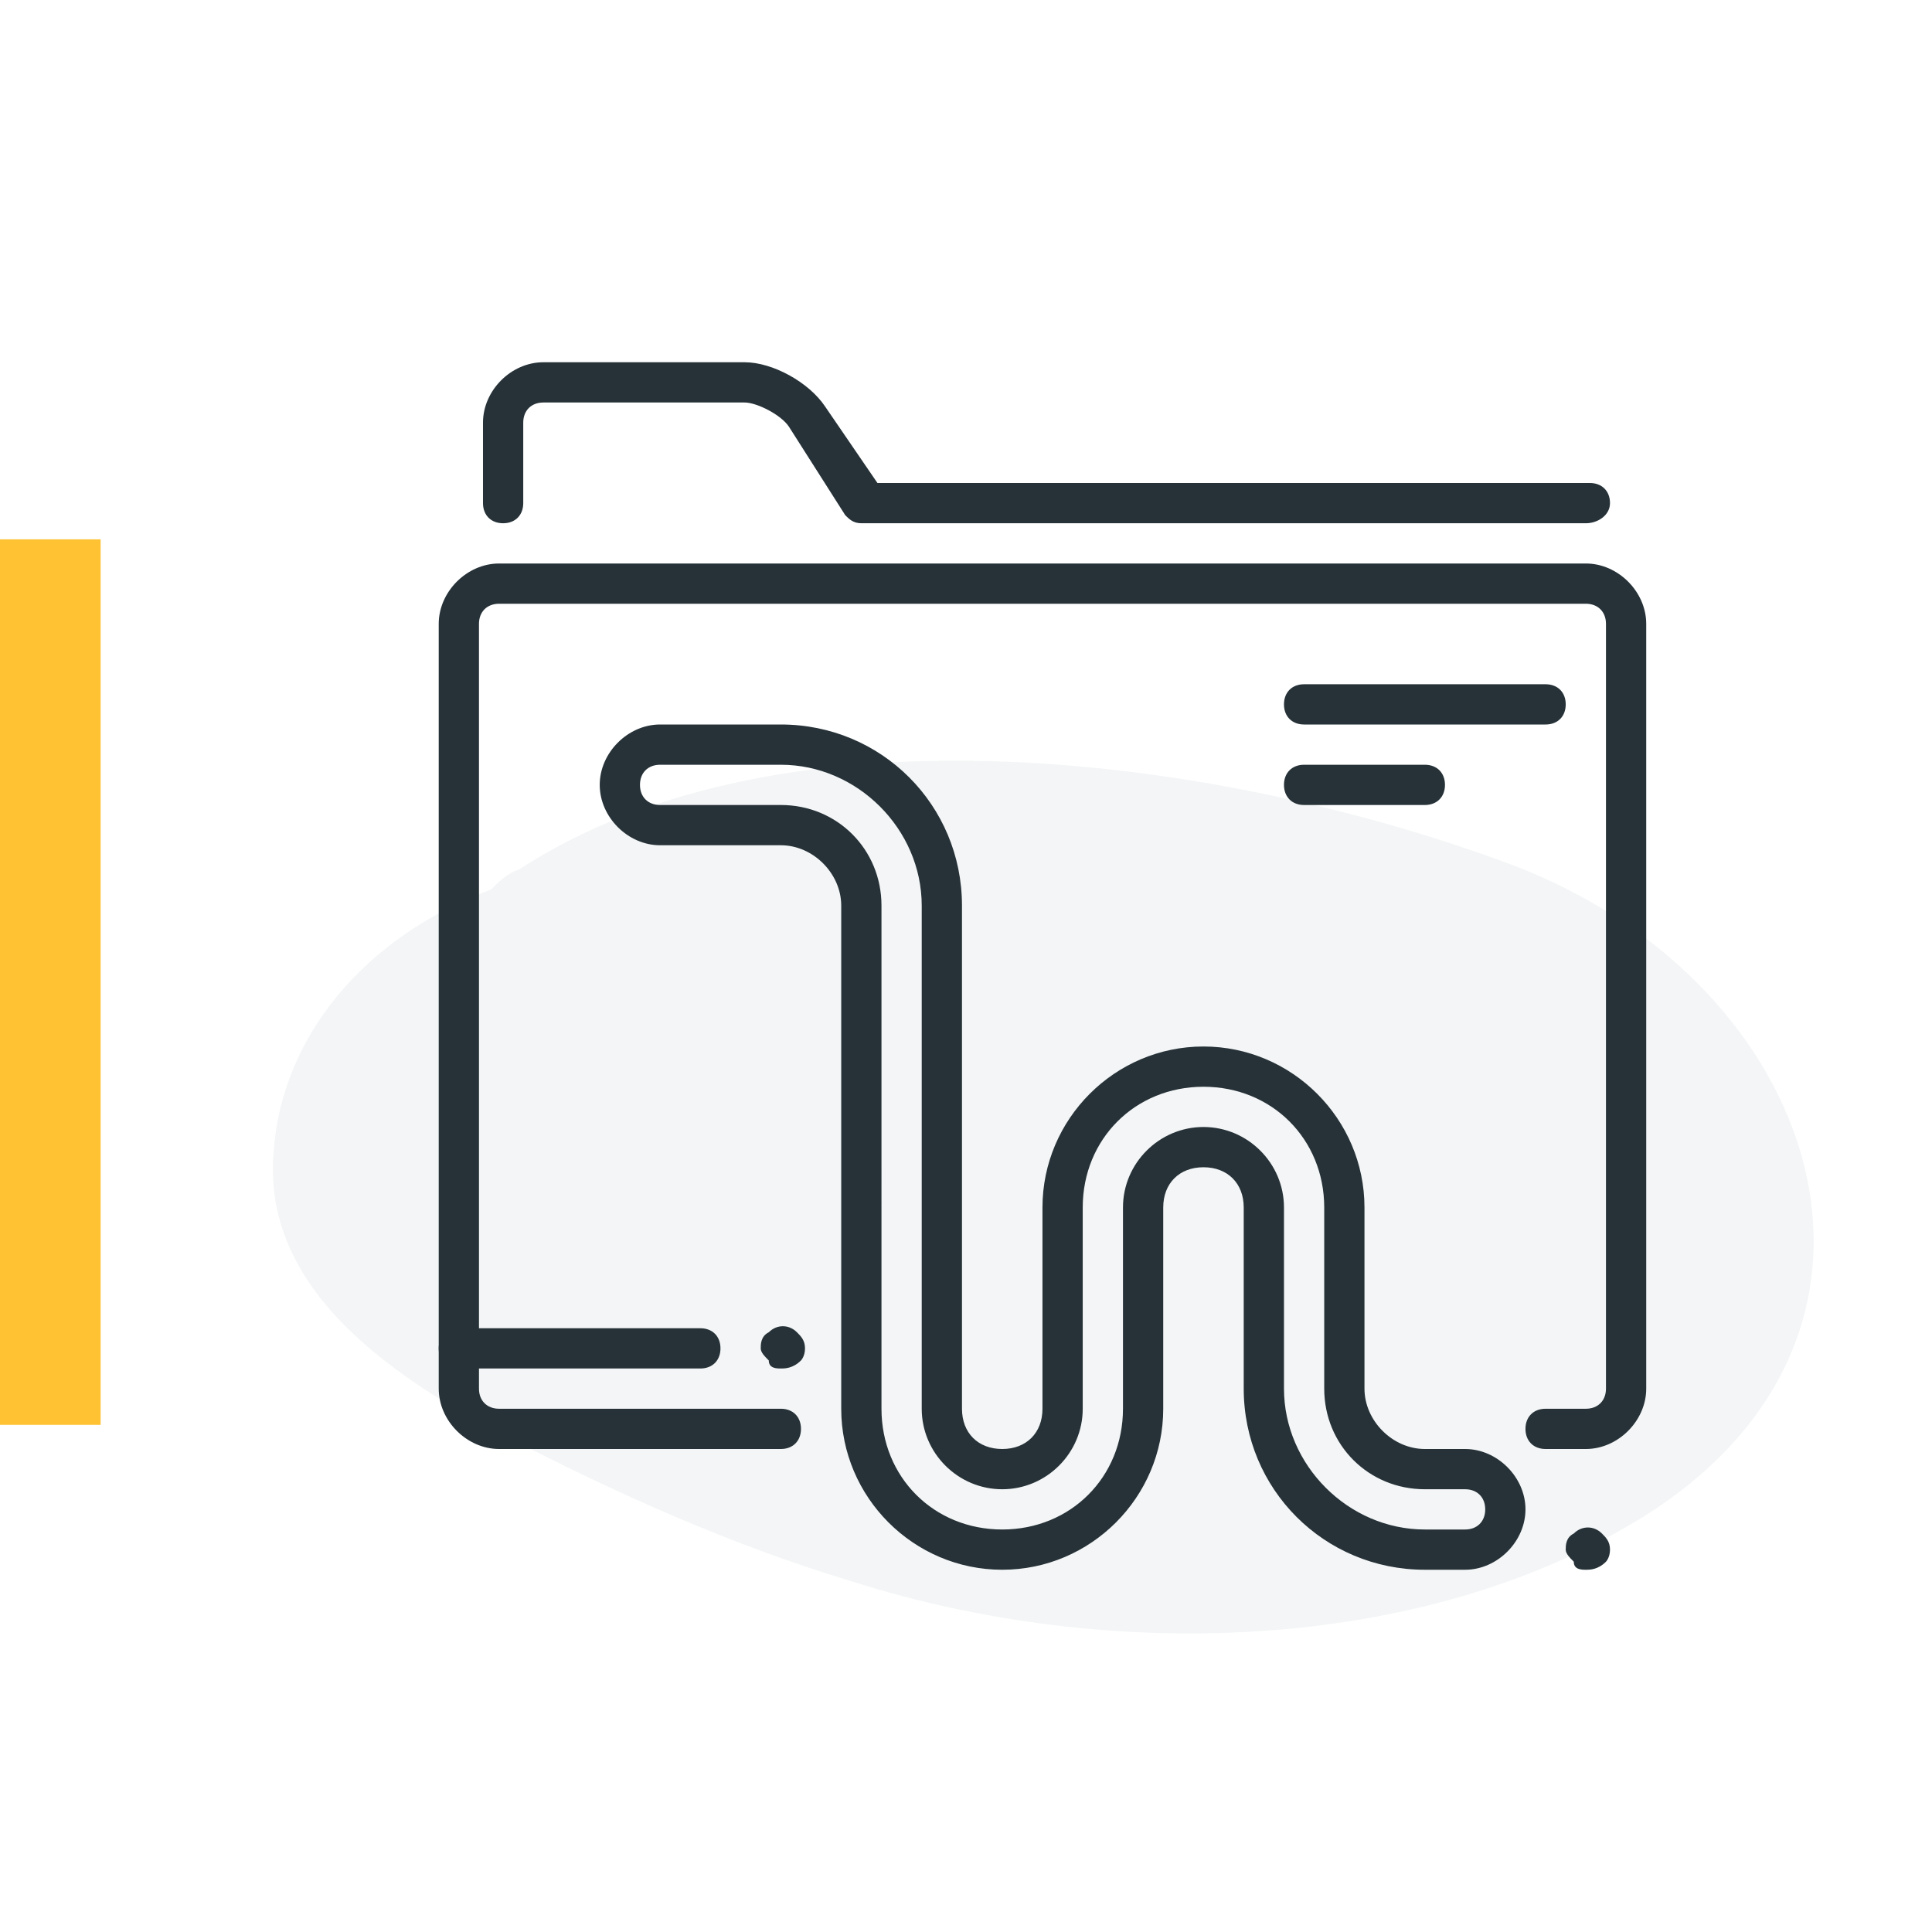 <?xml version="1.0" encoding="utf-8"?>
<!-- Generator: Adobe Illustrator 27.3.1, SVG Export Plug-In . SVG Version: 6.00 Build 0)  -->
<svg version="1.1" id="Layer_1" xmlns="http://www.w3.org/2000/svg" xmlns:xlink="http://www.w3.org/1999/xlink" x="0px" y="0px"
	 viewBox="0 0 48 48" style="enable-background:new 0 0 48 48;" xml:space="preserve">
<style type="text/css">
	.st0{opacity:0.3;fill:#D7DCE0;enable-background:new    ;}
	.st1{fill:#FFC233;}
	.st2{fill:#263238;}
</style>
<path class="st0" d="M37.6,21.5c-7.2-2.7-18.1-4.2-24.7,0.1c-0.3,0.1-0.5,0.3-0.7,0.5C9,23.3,7,25.8,6.8,28.6
	c-0.3,3.3,2.7,5.5,5.8,7.1c2.7,1.4,5.6,2.7,8.6,3.6c6.3,2,14.1,1.8,19.6-1.6C48.2,33.1,45.2,24.4,37.6,21.5z"/>
<rect y="13.4" class="st1" width="2.5" height="22"/>
<g id="Attack_x2C__infection_x2C__malware_x2C__virus_x2C__worm_2_">
	<g>
		<g id="XMLID_813_">
			<path class="st2" d="M39.4,13h-18c-0.2,0-0.3-0.1-0.4-0.2l-1.4-2.2c-0.2-0.3-0.8-0.6-1.1-0.6h-5c-0.3,0-0.5,0.2-0.5,0.5v2
				c0,0.3-0.2,0.5-0.5,0.5c-0.3,0-0.5-0.2-0.5-0.5v-2c0-0.8,0.7-1.5,1.5-1.5h5c0.7,0,1.6,0.5,2,1.1l1.3,1.9h17.7
				c0.3,0,0.5,0.2,0.5,0.5S39.7,13,39.4,13z"/>
		</g>
		<g id="XMLID_812_">
			<path class="st2" d="M39.4,36h-1c-0.3,0-0.5-0.2-0.5-0.5s0.2-0.5,0.5-0.5h1c0.3,0,0.5-0.2,0.5-0.5v-19c0-0.3-0.2-0.5-0.5-0.5h-27
				c-0.3,0-0.5,0.2-0.5,0.5v19c0,0.3,0.2,0.5,0.5,0.5h7c0.3,0,0.5,0.2,0.5,0.5S19.7,36,19.4,36h-7c-0.8,0-1.5-0.7-1.5-1.5v-19
				c0-0.8,0.7-1.5,1.5-1.5h27c0.8,0,1.5,0.7,1.5,1.5v19C40.9,35.3,40.2,36,39.4,36z"/>
		</g>
		<g id="XMLID_811_">
			<path class="st2" d="M36.4,39h-1c-2.5,0-4.5-2-4.5-4.5V30c0-0.6-0.4-1-1-1c-0.6,0-1,0.4-1,1v5c0,2.2-1.8,4-4,4c-2.2,0-4-1.8-4-4
				V22.5c0-0.8-0.7-1.5-1.5-1.5h-3c-0.8,0-1.5-0.7-1.5-1.5s0.7-1.5,1.5-1.5h3c2.5,0,4.5,2,4.5,4.5V35c0,0.6,0.4,1,1,1
				c0.6,0,1-0.4,1-1v-5c0-2.2,1.8-4,4-4c2.2,0,4,1.8,4,4v4.5c0,0.8,0.7,1.5,1.5,1.5h1c0.8,0,1.5,0.7,1.5,1.5S37.2,39,36.4,39z
				 M29.9,28c1.1,0,2,0.9,2,2v4.5c0,1.9,1.6,3.5,3.5,3.5h1c0.3,0,0.5-0.2,0.5-0.5S36.7,37,36.4,37h-1c-1.4,0-2.5-1.1-2.5-2.5V30
				c0-1.7-1.3-3-3-3c-1.7,0-3,1.3-3,3v5c0,1.1-0.9,2-2,2c-1.1,0-2-0.9-2-2V22.5c0-1.9-1.6-3.5-3.5-3.5h-3c-0.3,0-0.5,0.2-0.5,0.5
				s0.2,0.5,0.5,0.5h3c1.4,0,2.5,1.1,2.5,2.5V35c0,1.7,1.3,3,3,3c1.7,0,3-1.3,3-3v-5C27.9,28.9,28.8,28,29.9,28z"/>
		</g>
		<g id="XMLID_810_">
			<path class="st2" d="M35.4,20h-3c-0.3,0-0.5-0.2-0.5-0.5s0.2-0.5,0.5-0.5h3c0.3,0,0.5,0.2,0.5,0.5S35.7,20,35.4,20z"/>
		</g>
		<g id="XMLID_809_">
			<path class="st2" d="M17.4,34h-6c-0.3,0-0.5-0.2-0.5-0.5s0.2-0.5,0.5-0.5h6c0.3,0,0.5,0.2,0.5,0.5S17.7,34,17.4,34z"/>
		</g>
		<g id="XMLID_808_">
			<path class="st2" d="M38.4,18h-6c-0.3,0-0.5-0.2-0.5-0.5s0.2-0.5,0.5-0.5h6c0.3,0,0.5,0.2,0.5,0.5S38.7,18,38.4,18z"/>
		</g>
		<g id="XMLID_807_">
			<g>
				<g>
					<path class="st2" d="M19.4,34c-0.1,0-0.3,0-0.3-0.2c-0.1-0.1-0.2-0.2-0.2-0.3s0-0.3,0.2-0.4c0.2-0.2,0.5-0.2,0.7,0
						c0.1,0.1,0.2,0.2,0.2,0.4s-0.1,0.3-0.1,0.3C19.7,34,19.5,34,19.4,34z"/>
				</g>
			</g>
		</g>
		<g id="XMLID_806_">
			<g>
				<g>
					<path class="st2" d="M39.4,39c-0.1,0-0.3,0-0.3-0.2c-0.1-0.1-0.2-0.2-0.2-0.3s0-0.3,0.2-0.4c0.2-0.2,0.5-0.2,0.7,0
						c0.1,0.1,0.2,0.2,0.2,0.4s-0.1,0.3-0.1,0.3C39.7,39,39.5,39,39.4,39z"/>
				</g>
			</g>
		</g>
	</g>
</g>
</svg>
